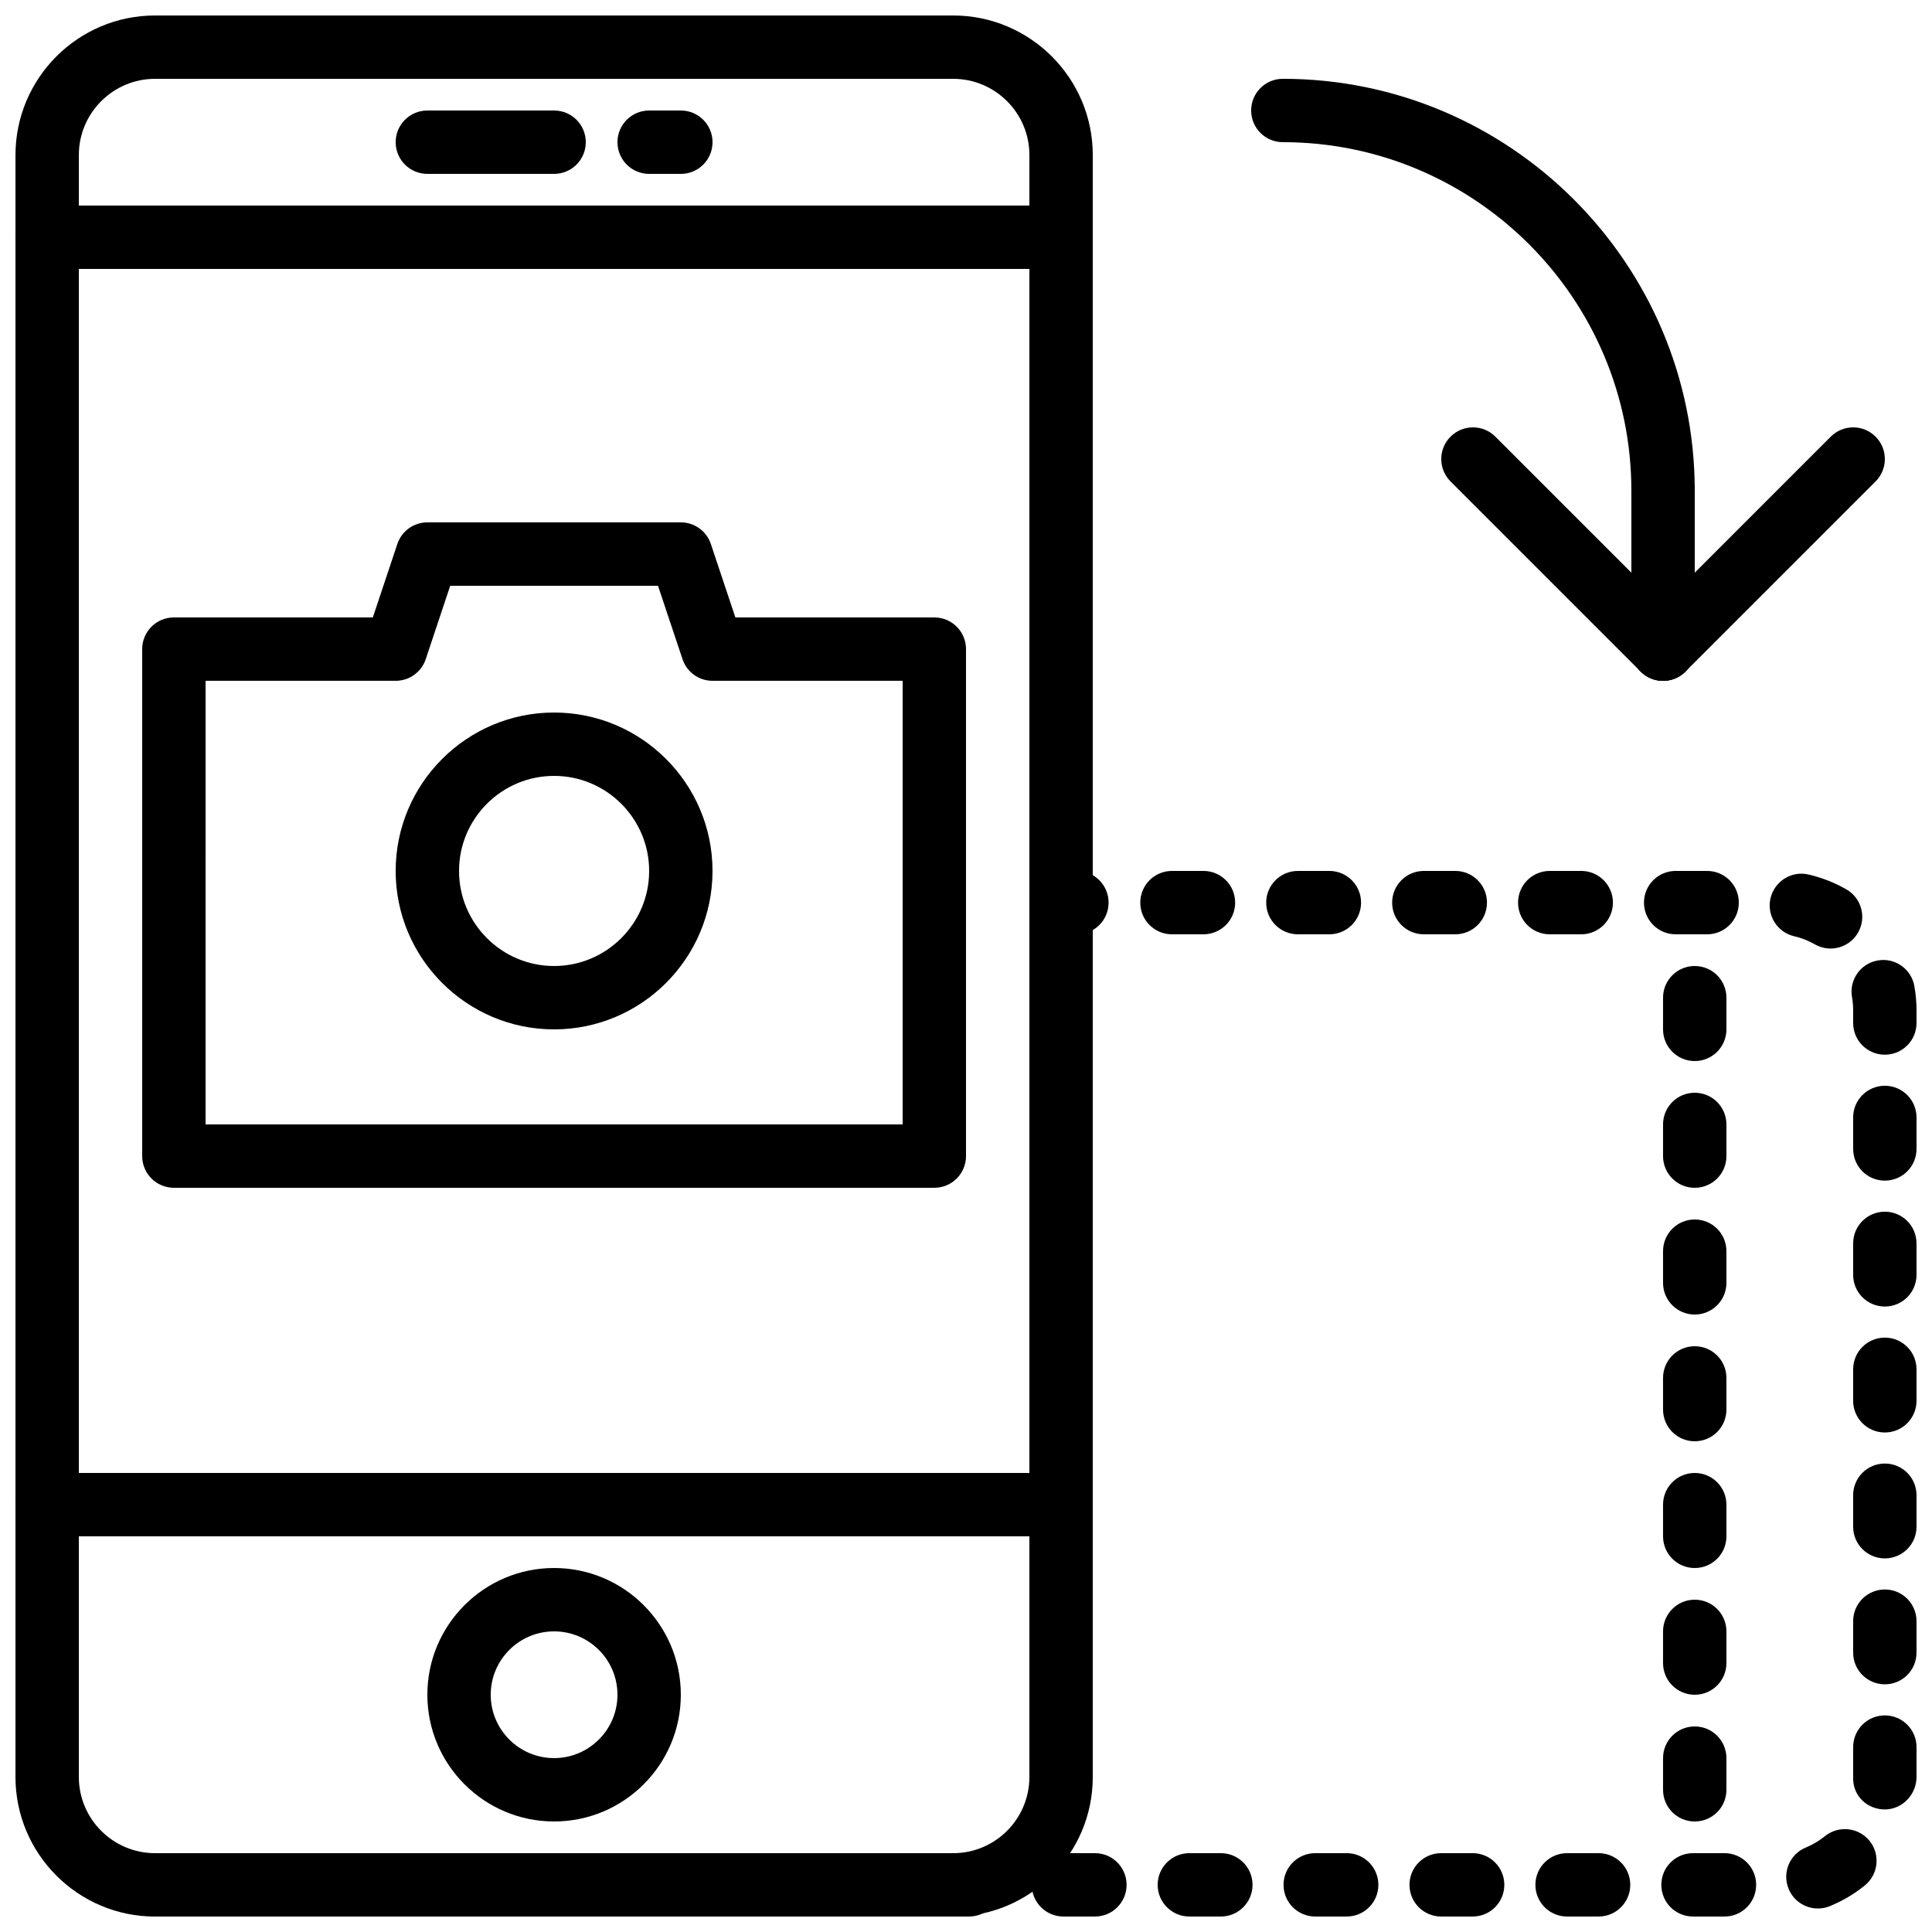 <?xml version="1.0" encoding="UTF-8"?>
<!-- Uploaded to: ICON Repo, www.iconrepo.com, Generator: ICON Repo Mixer Tools -->
<svg width="800px" height="800px" version="1.1" viewBox="144 144 512 512" xmlns="http://www.w3.org/2000/svg">
 <defs>
  <clipPath id="f">
   <path d="m148.09 148.09h285.91v503.81h-285.91z"/>
  </clipPath>
  <clipPath id="e">
   <path d="m148.09 534h285.91v18h-285.91z"/>
  </clipPath>
  <clipPath id="d">
   <path d="m148.09 198h285.91v18h-285.91z"/>
  </clipPath>
  <clipPath id="c">
   <path d="m388 635h22v16.902h-22z"/>
  </clipPath>
  <clipPath id="b">
   <path d="m417 635h59v16.902h-59z"/>
  </clipPath>
  <clipPath id="a">
   <path d="m446 374h205.9v277.9h-205.9z"/>
  </clipPath>
 </defs>
 <g clip-path="url(#f)">
  <path d="m185.09 164.89c-11.137 0-20.195 9.062-20.195 20.195v429.83c0 11.137 9.059 20.195 20.195 20.195h211.51c11.141 0 20.199-9.059 20.199-20.195v-429.83c0-11.133-9.059-20.195-20.199-20.195zm211.51 487.02h-211.51c-20.398 0-36.988-16.598-36.988-36.988v-429.83c0-20.387 16.59-36.988 36.988-36.988h211.51c20.395 0 36.996 16.602 36.996 36.988v429.83c0 20.391-16.602 36.988-36.996 36.988z" fill-rule="evenodd"/>
 </g>
 <path d="m290.84 576.33c-9.262 0-16.793 7.531-16.793 16.793s7.531 16.793 16.793 16.793c9.262 0 16.793-7.531 16.793-16.793s-7.531-16.793-16.793-16.793m0 50.379c-18.523 0-33.586-15.062-33.586-33.586s15.062-33.586 33.586-33.586c18.523 0 33.586 15.062 33.586 33.586s-15.062 33.586-33.586 33.586" fill-rule="evenodd"/>
 <g clip-path="url(#e)">
  <path d="m425.19 551.14h-268.7c-4.644 0-8.398-3.754-8.398-8.395 0-4.644 3.754-8.398 8.398-8.398h268.7c4.644 0 8.398 3.754 8.398 8.398 0 4.641-3.754 8.395-8.398 8.395" fill-rule="evenodd"/>
 </g>
 <g clip-path="url(#d)">
  <path d="m425.19 215.27h-268.7c-4.644 0-8.398-3.754-8.398-8.398 0-4.644 3.754-8.395 8.398-8.395h268.7c4.644 0 8.398 3.75 8.398 8.395 0 4.644-3.754 8.398-8.398 8.398" fill-rule="evenodd"/>
 </g>
 <path d="m290.84 190.08h-33.586c-4.644 0-8.398-3.754-8.398-8.398 0-4.641 3.754-8.395 8.398-8.395h33.586c4.644 0 8.398 3.754 8.398 8.395 0 4.644-3.754 8.398-8.398 8.398" fill-rule="evenodd"/>
 <path d="m324.43 190.08h-8.395c-4.644 0-8.398-3.754-8.398-8.398 0-4.641 3.754-8.395 8.398-8.395h8.395c4.644 0 8.398 3.754 8.398 8.395 0 4.644-3.754 8.398-8.398 8.398" fill-rule="evenodd"/>
 <path d="m593.12 425.19c-4.644 0-8.395-3.75-8.395-8.395v-8.398c0-4.644 3.75-8.395 8.395-8.395s8.398 3.75 8.398 8.395v8.398c0 4.644-3.754 8.395-8.398 8.395m0 33.59c-4.644 0-8.395-3.754-8.395-8.398v-8.395c0-4.644 3.75-8.398 8.395-8.398s8.398 3.754 8.398 8.398v8.395c0 4.644-3.754 8.398-8.398 8.398m0 33.586c-4.644 0-8.395-3.754-8.395-8.398v-8.395c0-4.644 3.75-8.398 8.395-8.398s8.398 3.754 8.398 8.398v8.395c0 4.644-3.754 8.398-8.398 8.398m0 33.586c-4.644 0-8.395-3.75-8.395-8.395v-8.398c0-4.641 3.75-8.395 8.395-8.395s8.398 3.754 8.398 8.395v8.398c0 4.644-3.754 8.395-8.398 8.395m0 33.59c-4.644 0-8.395-3.754-8.395-8.398v-8.395c0-4.644 3.75-8.398 8.395-8.398s8.398 3.754 8.398 8.398v8.395c0 4.644-3.754 8.398-8.398 8.398m0 33.586c-4.644 0-8.395-3.754-8.395-8.395v-8.398c0-4.644 3.75-8.398 8.395-8.398s8.398 3.754 8.398 8.398v8.398c0 4.641-3.754 8.395-8.398 8.395m0 33.586c-4.644 0-8.395-3.75-8.395-8.395v-8.398c0-4.641 3.75-8.395 8.395-8.395s8.398 3.754 8.398 8.395v8.398c0 4.644-3.754 8.395-8.398 8.395" fill-rule="evenodd"/>
 <g clip-path="url(#c)">
  <path d="m400.79 651.9h-4.199c-4.641 0-8.395-3.754-8.395-8.395 0-4.644 3.754-8.398 8.395-8.398h4.199c4.644 0 8.398 3.754 8.398 8.398 0 4.641-3.754 8.395-8.398 8.395" fill-rule="evenodd"/>
 </g>
 <g clip-path="url(#b)">
  <path d="m434.16 651.9h-8.34c-4.641 0-8.395-3.754-8.395-8.395 0-4.644 3.754-8.398 8.395-8.398h8.34c4.644 0 8.398 3.754 8.398 8.398 0 4.641-3.754 8.395-8.398 8.395m33.379 0h-8.348c-4.637 0-8.398-3.754-8.398-8.395 0-4.644 3.762-8.398 8.398-8.398h8.348c4.633 0 8.395 3.754 8.395 8.398 0 4.641-3.762 8.395-8.395 8.395" fill-rule="evenodd"/>
 </g>
 <g clip-path="url(#a)">
  <path d="m462.93 391.6h-8.348c-4.641 0-8.395-3.754-8.395-8.398 0-4.641 3.754-8.395 8.395-8.395h8.348c4.644 0 8.398 3.754 8.398 8.395 0 4.644-3.754 8.398-8.398 8.398m33.367 0h-8.344c-4.637 0-8.398-3.754-8.398-8.398 0-4.641 3.762-8.395 8.398-8.395h8.344c4.637 0 8.398 3.754 8.398 8.395 0 4.644-3.762 8.398-8.398 8.398m33.371 0h-8.34c-4.641 0-8.395-3.754-8.395-8.398 0-4.641 3.754-8.395 8.395-8.395h8.34c4.644 0 8.395 3.754 8.395 8.395 0 4.644-3.75 8.398-8.395 8.398m33.379 0h-8.348c-4.644 0-8.398-3.754-8.398-8.398 0-4.641 3.754-8.395 8.398-8.395h8.348c4.641 0 8.395 3.754 8.395 8.395 0 4.644-3.754 8.398-8.395 8.398m33.359 0h-8.34c-4.633 0-8.395-3.754-8.395-8.398 0-4.641 3.762-8.395 8.395-8.395h8.34c4.644 0 8.395 3.754 8.395 8.395 0 4.644-3.75 8.398-8.395 8.398m32.703 3.769c-1.418 0-2.852-0.359-4.172-1.117-1.703-0.973-3.535-1.695-5.434-2.133-4.523-1.039-7.348-5.539-6.305-10.059 1.051-4.516 5.574-7.363 10.066-6.305 3.519 0.812 6.894 2.133 10.035 3.938 4.023 2.301 5.418 7.438 3.098 11.461-1.543 2.703-4.375 4.215-7.289 4.215m14.395 28.137c-4.644 0-8.398-3.75-8.398-8.395v-3.316c0-1.203-0.109-2.387-0.301-3.527-0.816-4.566 2.227-8.918 6.793-9.73 4.566-0.832 8.934 2.242 9.73 6.801 0.379 2.106 0.57 4.281 0.57 6.457v3.316c0 4.644-3.75 8.395-8.395 8.395m0 33.371c-4.644 0-8.398-3.754-8.398-8.398v-8.344c0-4.637 3.754-8.398 8.398-8.398 4.644 0 8.395 3.762 8.395 8.398v8.344c0 4.644-3.75 8.398-8.395 8.398m0 33.367c-4.644 0-8.398-3.75-8.398-8.395v-8.34c0-4.641 3.754-8.395 8.398-8.395 4.644 0 8.395 3.754 8.395 8.395v8.34c0 4.644-3.75 8.395-8.395 8.395m0 33.379c-4.644 0-8.398-3.762-8.398-8.398v-8.344c0-4.637 3.754-8.398 8.398-8.398 4.644 0 8.395 3.762 8.395 8.398v8.344c0 4.637-3.75 8.398-8.395 8.398m0 33.367c-4.644 0-8.398-3.75-8.398-8.395v-8.348c0-4.644 3.754-8.395 8.398-8.395 4.644 0 8.395 3.75 8.395 8.395v8.348c0 4.644-3.75 8.395-8.395 8.395m0 33.371c-4.644 0-8.398-3.754-8.398-8.398v-8.336c0-4.644 3.754-8.398 8.398-8.398 4.644 0 8.395 3.754 8.395 8.398v8.336c0 4.644-3.75 8.398-8.395 8.398m0 33.16c-4.644 0-8.398-3.543-8.398-8.18v-8.348c0-4.633 3.754-8.395 8.398-8.395 4.644 0 8.395 3.762 8.395 8.395v7.918c0 4.637-3.75 8.609-8.395 8.609m-17.734 26.246c-3.309 0-6.441-1.957-7.766-5.207-1.766-4.297 0.285-9.199 4.574-10.957 1.812-0.746 3.519-1.754 5.039-2.996 3.609-2.914 8.883-2.367 11.82 1.219 2.914 3.602 2.379 8.891-1.223 11.82-2.805 2.277-5.922 4.125-9.262 5.492-1.051 0.438-2.117 0.629-3.184 0.629m-124.88 2.133h-8.336c-4.637 0-8.398-3.754-8.398-8.395 0-4.644 3.762-8.398 8.398-8.398h8.336c4.644 0 8.398 3.754 8.398 8.398 0 4.641-3.754 8.395-8.398 8.395m33.379 0h-8.34c-4.641 0-8.395-3.754-8.395-8.395 0-4.644 3.754-8.398 8.395-8.398h8.34c4.644 0 8.395 3.754 8.395 8.398 0 4.641-3.75 8.395-8.395 8.395m33.375 0h-8.344c-4.644 0-8.398-3.754-8.398-8.395 0-4.644 3.754-8.398 8.398-8.398h8.344c4.637 0 8.398 3.754 8.398 8.398 0 4.641-3.762 8.395-8.398 8.395m33.363 0h-8.34c-4.641 0-8.395-3.754-8.395-8.395 0-4.644 3.754-8.398 8.395-8.398h8.34c4.644 0 8.395 3.754 8.395 8.398 0 4.641-3.75 8.395-8.395 8.395" fill-rule="evenodd"/>
 </g>
 <path d="m429.39 391.6h-4.199c-4.641 0-8.395-3.754-8.395-8.398 0-4.641 3.754-8.395 8.395-8.395h4.199c4.644 0 8.398 3.754 8.398 8.395 0 4.644-3.754 8.398-8.398 8.398" fill-rule="evenodd"/>
 <path d="m584.73 282.44c-4.644 0-8.398-3.75-8.398-8.395 0-50.926-41.438-92.367-92.367-92.367-4.641 0-8.395-3.754-8.395-8.395 0-4.644 3.754-8.398 8.395-8.398 60.191 0 109.16 48.973 109.16 109.16 0 4.644-3.754 8.395-8.395 8.395" fill-rule="evenodd"/>
 <path d="m584.73 324.43c-2.152 0-4.301-0.82-5.938-2.457l-50.383-50.383c-3.281-3.285-3.281-8.59 0-11.875 3.285-3.281 8.59-3.281 11.875 0l50.379 50.383c3.285 3.281 3.285 8.59 0 11.875-1.637 1.637-3.785 2.457-5.934 2.457" fill-rule="evenodd"/>
 <path d="m584.73 324.43c-2.152 0-4.301-0.82-5.938-2.457-3.285-3.285-3.285-8.594 0-11.875l50.379-50.383c3.285-3.281 8.59-3.281 11.875 0 3.281 3.285 3.281 8.59 0 11.875l-50.383 50.383c-1.637 1.637-3.785 2.457-5.934 2.457" fill-rule="evenodd"/>
 <path d="m584.73 324.43c-4.644 0-8.398-3.754-8.398-8.395v-41.984c0-4.644 3.754-8.398 8.398-8.398 4.641 0 8.395 3.754 8.395 8.398v41.984c0 4.641-3.754 8.395-8.395 8.395" fill-rule="evenodd"/>
 <path d="m198.48 441.98h184.73v-117.56h-50.379c-3.621 0-6.82-2.309-7.961-5.742l-6.492-19.445h-55.066l-6.488 19.445c-1.141 3.434-4.34 5.742-7.961 5.742h-50.379zm193.12 16.793h-201.52c-4.644 0-8.398-3.754-8.398-8.398v-134.35c0-4.644 3.754-8.398 8.398-8.398h52.723l6.492-19.445c1.133-3.434 4.34-5.746 7.961-5.746h67.172c3.621 0 6.828 2.312 7.961 5.746l6.492 19.445h52.723c4.644 0 8.398 3.754 8.398 8.398v134.35c0 4.644-3.754 8.398-8.398 8.398z" fill-rule="evenodd"/>
 <path d="m290.84 349.62c-13.887 0-25.191 11.301-25.191 25.191 0 13.887 11.305 25.191 25.191 25.191 13.887 0 25.191-11.305 25.191-25.191 0-13.891-11.305-25.191-25.191-25.191m0 67.176c-23.148 0-41.984-18.836-41.984-41.984 0-23.152 18.836-41.984 41.984-41.984 23.148 0 41.984 18.832 41.984 41.984 0 23.148-18.836 41.984-41.984 41.984" fill-rule="evenodd"/>
</svg>